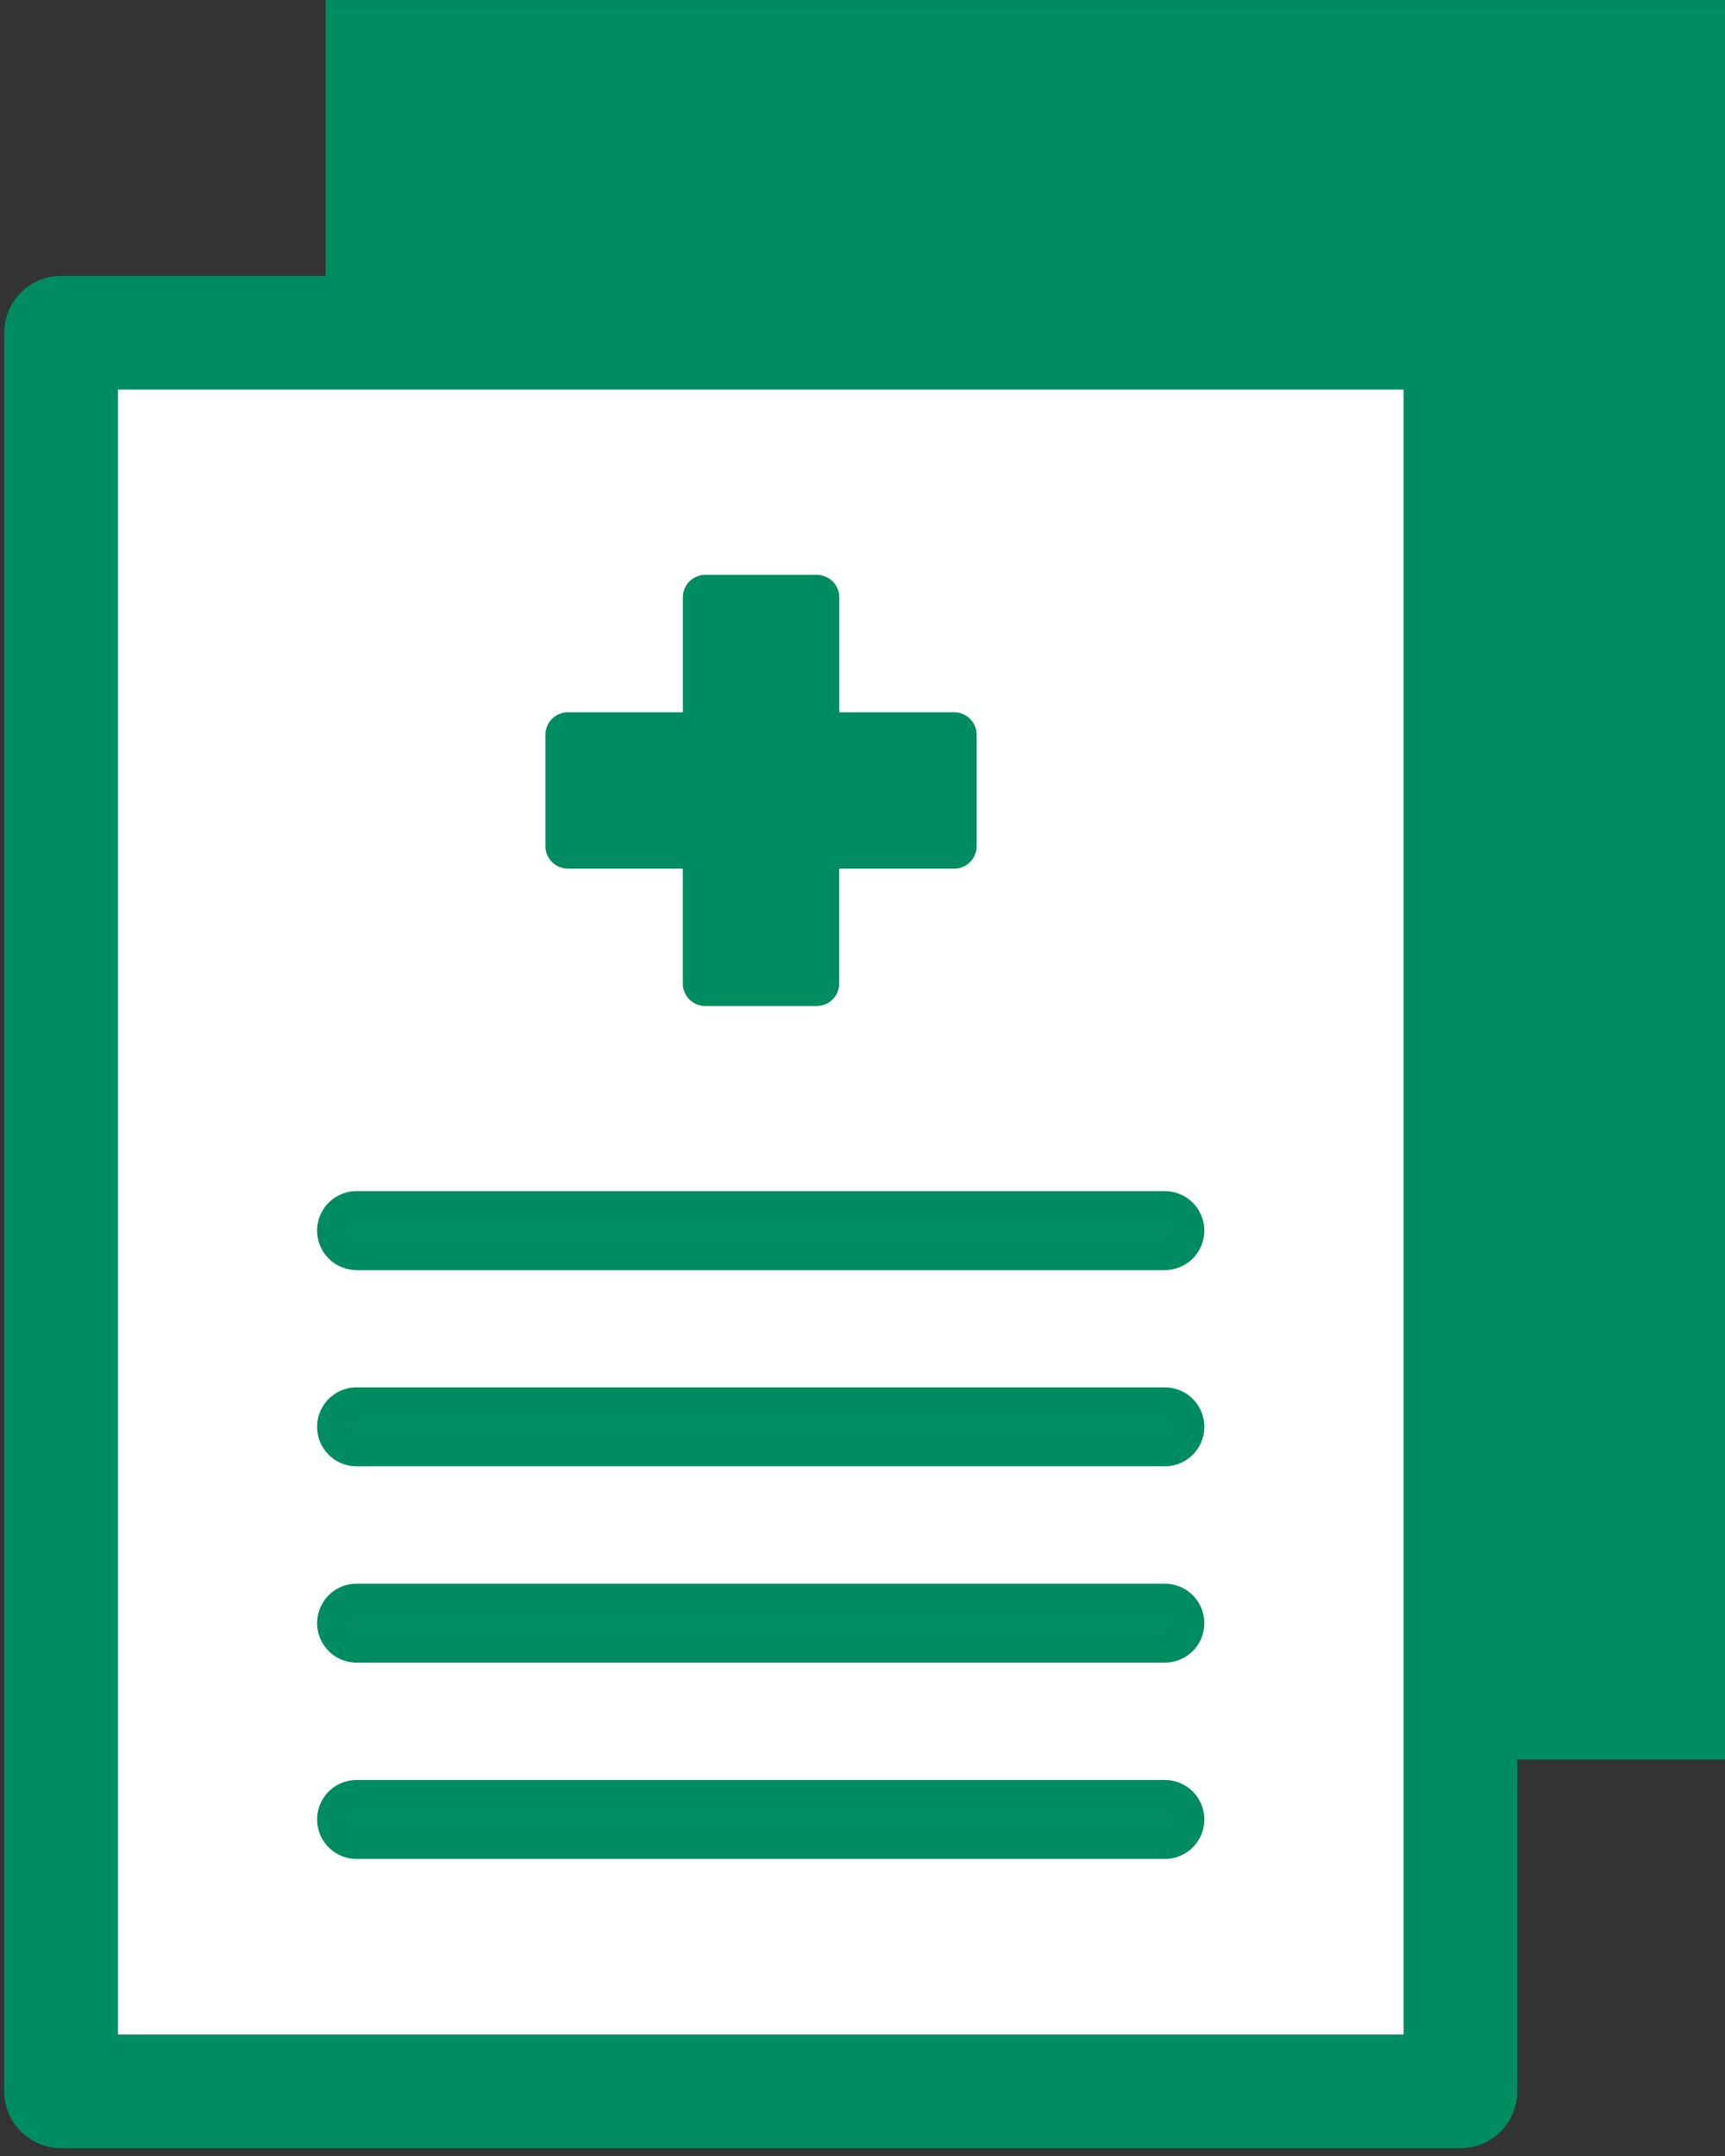 <svg xmlns="http://www.w3.org/2000/svg" xmlns:xlink="http://www.w3.org/1999/xlink" width="22" height="27.5" viewBox="0 0 22 27.5">
  <rect x="0" y="0" width="22" height="27.5" fill="#333333" stroke="none"/>
  <defs>
    <clipPath id="clip-path">
      <rect id="長方形_13869" data-name="長方形 13869" width="22" height="27.5" fill="none"/>
    </clipPath>
  </defs>
  <g id="グループ_8553" data-name="グループ 8553" transform="translate(-103.395 -1528.477)">
    <g id="グループ_8552" data-name="グループ 8552" transform="translate(103.395 1528.477)">
      <g id="グループ_8551" data-name="グループ 8551" transform="translate(0 0)">
        <g id="グループ_8541" data-name="グループ 8541">
          <rect id="長方形_13866" data-name="長方形 13866" width="17.847" height="22.441" transform="translate(4.153 0.001)" fill="#008c61"/>
          <rect id="長方形_13867" data-name="長方形 13867" width="17.848" height="22.431" transform="translate(0.779 4.244)" fill="#fff"/>
          <g id="グループ_8540" data-name="グループ 8540">
            <g id="グループ_8539" data-name="グループ 8539" clip-path="url(#clip-path)">
              <rect id="長方形_13868" data-name="長方形 13868" width="17.847" height="22.431" transform="translate(0.779 4.244)" fill="none" stroke="#008c61" stroke-linecap="round" stroke-linejoin="round" stroke-width="1.45"/>
              <path id="パス_66022" data-name="パス 66022" d="M6.764,10.195H8.229V11.66a.287.287,0,0,0,.287.287H9.937a.288.288,0,0,0,.287-.287V10.195H11.69a.288.288,0,0,0,.287-.287V8.487A.288.288,0,0,0,11.69,8.2H10.225V6.734a.288.288,0,0,0-.287-.287H8.517a.287.287,0,0,0-.287.287V8.2H6.764a.287.287,0,0,0-.287.287V9.907a.287.287,0,0,0,.287.287" transform="translate(0.479 0.885)" fill="#008c61"/>
              <path id="パス_66023" data-name="パス 66023" d="M14.562,13.535H4.254a.3.3,0,0,0,0,.607H14.562a.3.3,0,0,0,0-.607" transform="translate(0.294 1.858)" fill="#fff"/>
              <path id="パス_66024" data-name="パス 66024" d="M14.562,13.535H4.254a.3.3,0,0,0,0,.607H14.562a.3.3,0,0,0,0-.607Z" transform="translate(0.294 1.858)" fill="#008d61" stroke="#008c61" stroke-miterlimit="10" stroke-width="0.4"/>
              <path id="パス_66025" data-name="パス 66025" d="M14.562,15.736H4.254a.3.3,0,0,0,0,.607H14.562a.3.3,0,0,0,0-.607" transform="translate(0.294 2.16)" fill="#fff"/>
              <path id="パス_66026" data-name="パス 66026" d="M14.562,15.736H4.254a.3.3,0,0,0,0,.607H14.562a.3.3,0,0,0,0-.607Z" transform="translate(0.294 2.16)" fill="#008d61" stroke="#008c61" stroke-miterlimit="10" stroke-width="0.4"/>
              <path id="パス_66027" data-name="パス 66027" d="M14.562,17.938H4.254a.3.3,0,0,0,0,.607H14.562a.3.3,0,0,0,0-.607" transform="translate(0.294 2.462)" fill="#fff"/>
              <path id="パス_66028" data-name="パス 66028" d="M14.562,17.938H4.254a.3.3,0,0,0,0,.607H14.562a.3.3,0,0,0,0-.607Z" transform="translate(0.294 2.462)" fill="#008d61" stroke="#008c61" stroke-miterlimit="10" stroke-width="0.4"/>
              <path id="パス_66029" data-name="パス 66029" d="M14.562,20.139H4.254a.3.3,0,0,0,0,.607H14.562a.3.3,0,0,0,0-.607" transform="translate(0.294 2.765)" fill="#fff"/>
              <path id="パス_66030" data-name="パス 66030" d="M14.562,20.139H4.254a.3.3,0,0,0,0,.607H14.562a.3.3,0,0,0,0-.607Z" transform="translate(0.294 2.765)" fill="#008d61" stroke="#008c61" stroke-miterlimit="10" stroke-width="0.4"/>
            </g>
          </g>
        </g>
      </g>
    </g>
  </g>
</svg>
